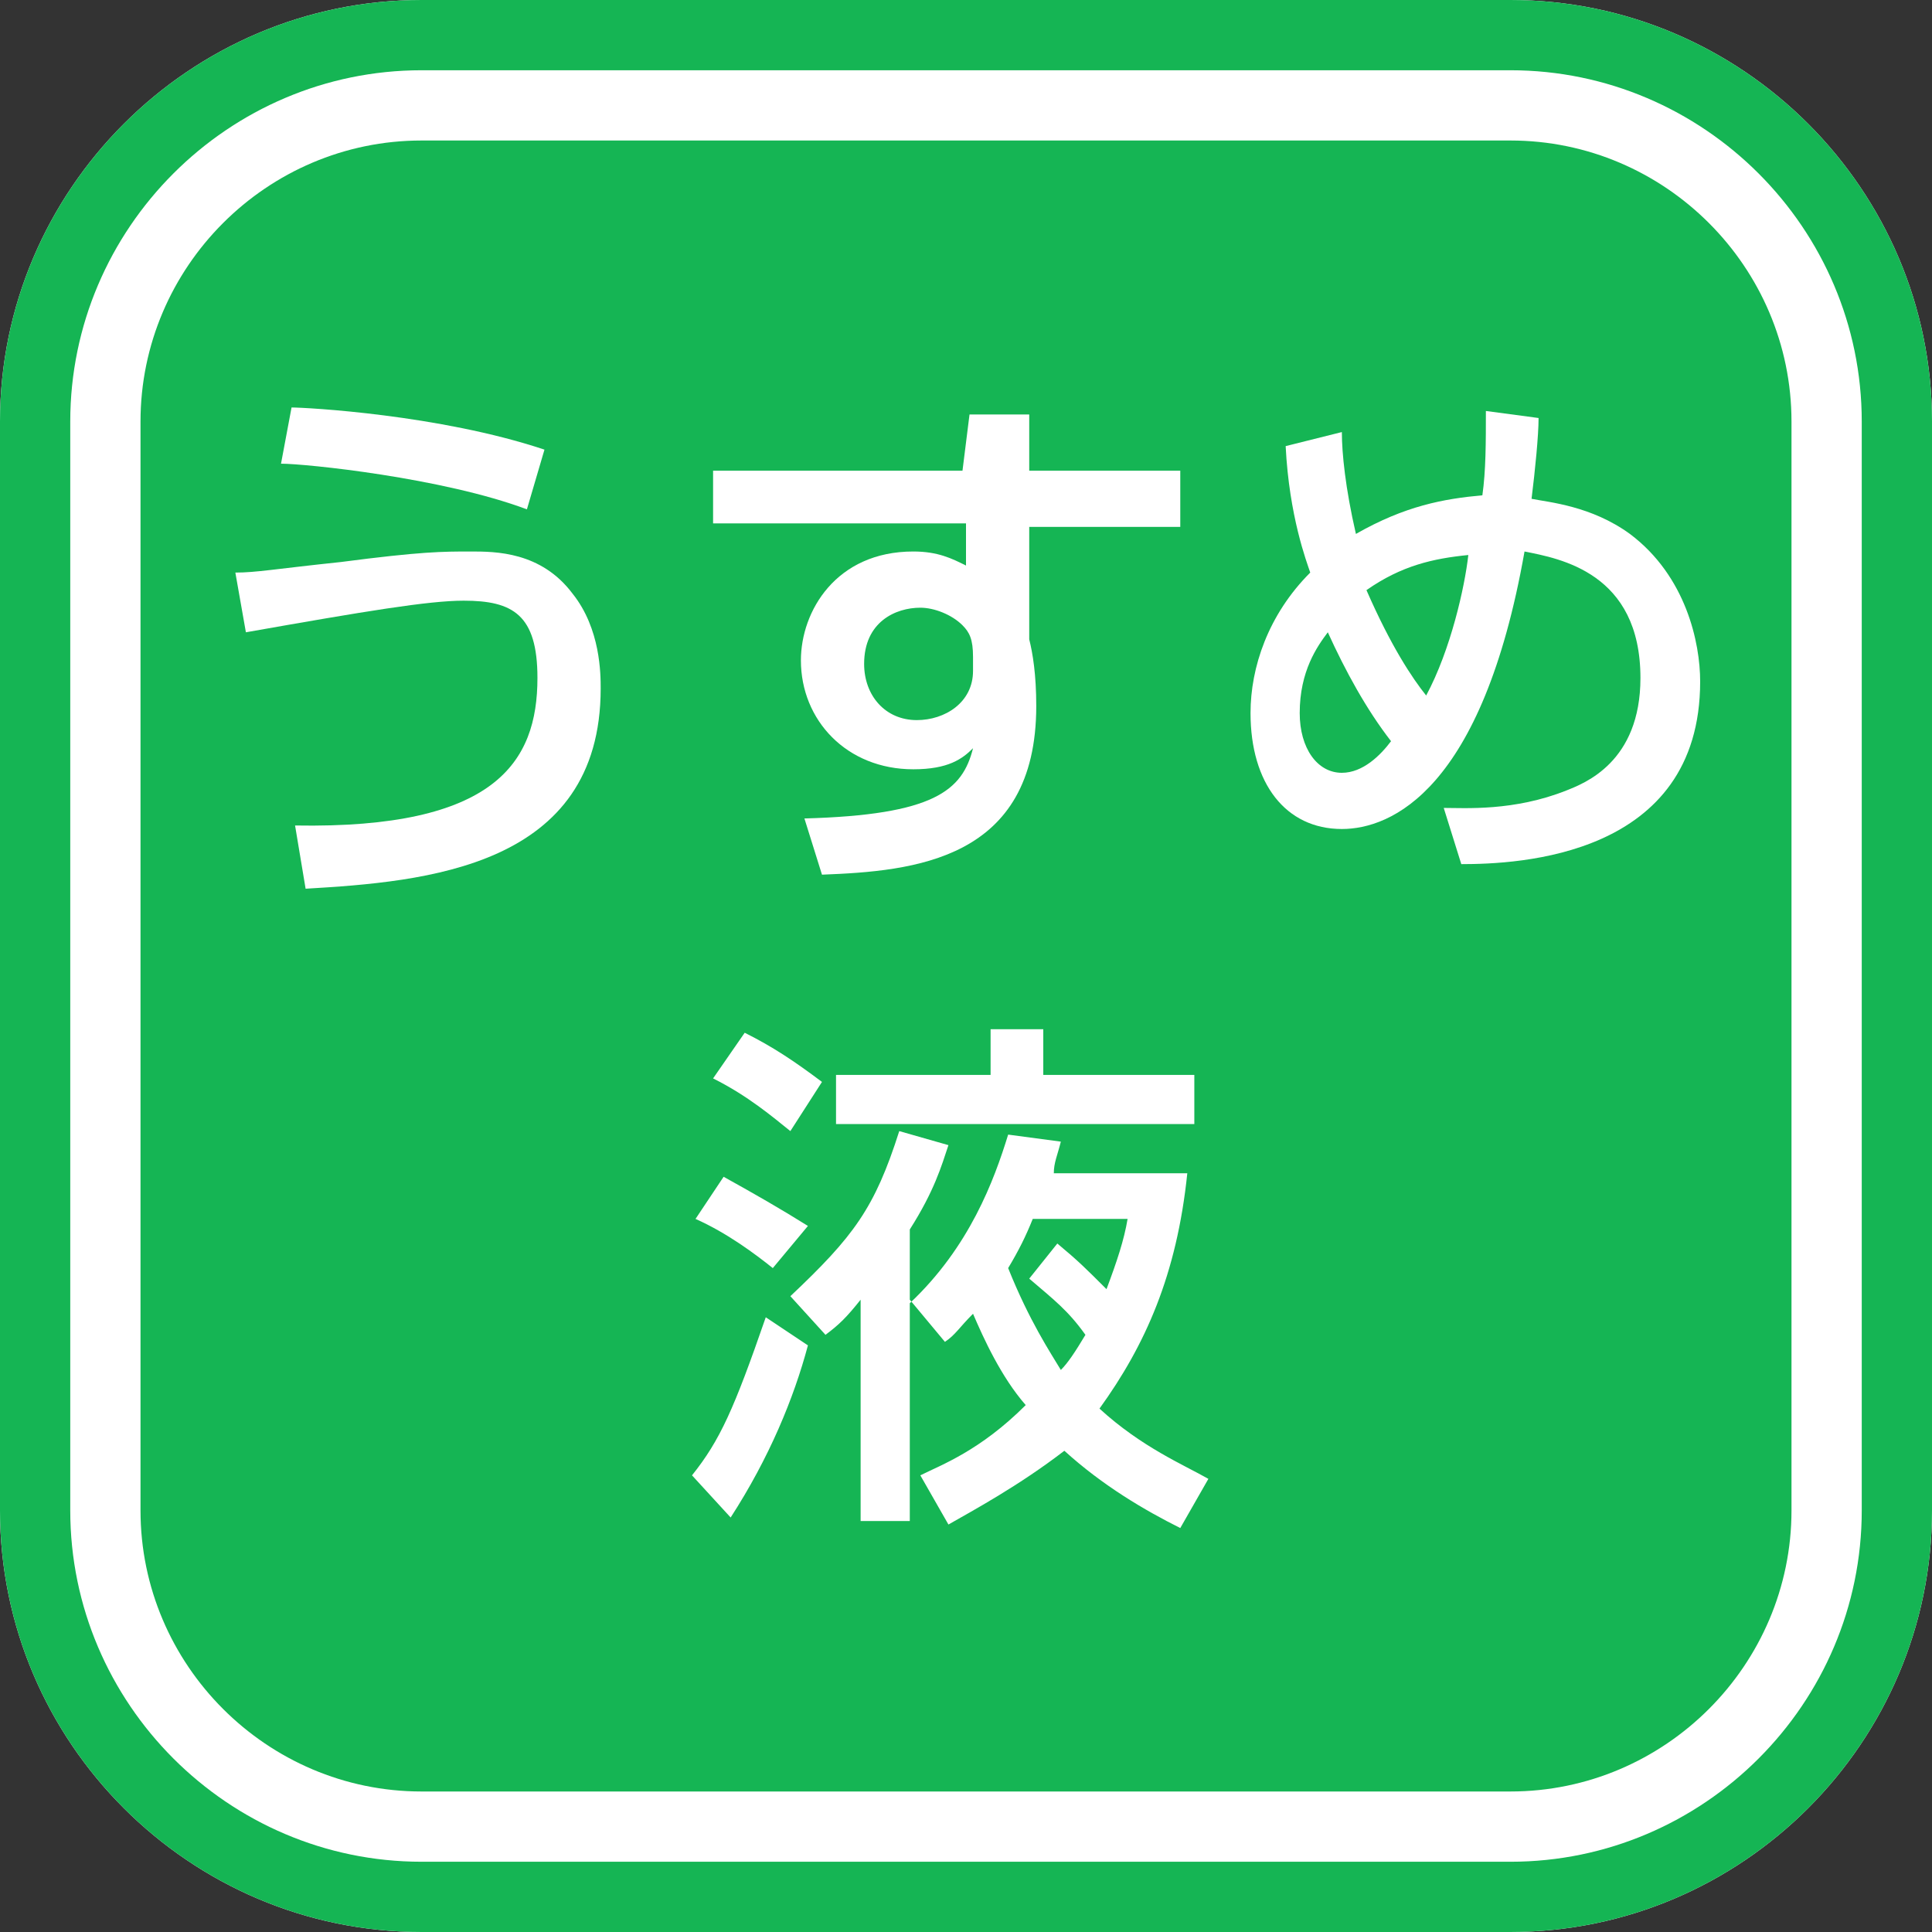 <?xml version="1.0" encoding="utf-8"?>
<!-- Generator: Adobe Illustrator 27.7.0, SVG Export Plug-In . SVG Version: 6.00 Build 0)  -->
<svg version="1.1" id="レイヤー_1" xmlns="http://www.w3.org/2000/svg" xmlns:xlink="http://www.w3.org/1999/xlink" x="0px"
	 y="0px" viewBox="0 0 55 55" style="enable-background:new 0 0 55 55;" xml:space="preserve">
<rect x="0" y="0" width="55" height="55" fill="#333333" stroke="none"/>
<style type="text/css">
	.st0{fill:#15B554;}
	.st1{fill:#FFFFFF;}
</style>
<g>
	<path class="st0" d="M12,53C6.5,53,2,48.5,2,43V12C2,6.5,6.5,2,12,2h31c5.5,0,10,4.5,10,10v31c0,5.5-4.5,10-10,10H12z"/>
	<path class="st1" d="M43,4c4.4,0,8,3.6,8,8v31c0,4.4-3.6,8-8,8H12c-4.4,0-8-3.6-8-8V12c0-4.4,3.6-8,8-8H43 M43,0H12
		C5.4,0,0,5.4,0,12v31c0,6.6,5.4,12,12,12h31c6.6,0,12-5.4,12-12V12C55,5.4,49.6,0,43,0L43,0z"/>
	<path class="st0" d="M43,2c5.5,0,10,4.5,10,10v31c0,5.5-4.5,10-10,10H12C6.5,53,2,48.5,2,43V12C2,6.5,6.5,2,12,2H43 M43,0H12
		C5.4,0,0,5.4,0,12v31c0,6.6,5.4,12,12,12h31c6.6,0,12-5.4,12-12V12C55,5.4,49.6,0,43,0L43,0z"/>
</g>
<g>
	<path class="st1" d="M8.4,23.5c5.7,0.1,6.9-1.8,6.9-4.2c0-1.8-0.7-2.2-2.1-2.2c-1,0-2.8,0.3-6.2,0.9l-0.3-1.7c0.6,0,1.1-0.1,3-0.3
		c2.3-0.3,2.9-0.3,3.7-0.3c0.7,0,2,0,2.9,1.2c0.8,1,0.8,2.3,0.8,2.7c0,5.1-5,5.5-8.4,5.7L8.4,23.5z M15,14.5c-2.4-0.9-6.3-1.3-7-1.3
		l0.3-1.6c0.4,0,4.2,0.2,7.2,1.2L15,14.5z"/>
	<path class="st1" d="M27.6,11.8h1.7v1.6h4.3V15h-4.3v3.2c0.1,0.4,0.2,1,0.2,1.9c0,4.4-3.5,4.7-6.1,4.8l-0.5-1.6
		c3.7-0.1,4.5-0.8,4.8-2c-0.3,0.3-0.7,0.6-1.7,0.6c-1.9,0-3.2-1.4-3.2-3.1c0-1.4,1-3.1,3.2-3.1c0.7,0,1.1,0.2,1.5,0.4l0-1.2h-7.2
		v-1.5h7.1L27.6,11.8z M27.7,18.7c0-0.5-0.1-0.7-0.3-0.9c-0.3-0.3-0.8-0.5-1.2-0.5c-0.7,0-1.6,0.4-1.6,1.6c0,0.9,0.6,1.6,1.5,1.6
		c0.8,0,1.6-0.5,1.6-1.4V18.7z"/>
	<path class="st1" d="M43.8,11.9c0,0.5-0.1,1.5-0.2,2.3c0.5,0.1,1.7,0.2,2.8,1c1.6,1.2,2,3.1,2,4.2c0,5-5.2,5.2-6.8,5.2L41.1,23
		c0.6,0,2,0.1,3.5-0.5c0.5-0.2,2.1-0.8,2.1-3.2c0-3-2.3-3.4-3.3-3.6c-1.2,6.8-3.8,7.9-5.2,7.9c-1.6,0-2.6-1.3-2.6-3.3
		c0-1.3,0.5-2.8,1.7-4c-0.1-0.3-0.6-1.6-0.7-3.6l1.6-0.4c0,0.6,0.1,1.6,0.4,2.9c1.4-0.8,2.5-1,3.6-1.1c0.1-0.7,0.1-1.5,0.1-2.4
		L43.8,11.9z M37.8,18c-0.3,0.4-0.8,1.1-0.8,2.3c0,1,0.5,1.7,1.2,1.7c0.6,0,1.1-0.5,1.4-0.9C38.9,20.2,38.3,19.1,37.8,18z
		 M40.6,19.8c0.7-1.3,1.1-3.1,1.2-4c-1,0.1-1.9,0.3-2.9,1C39.6,18.4,40.2,19.3,40.6,19.8z"/>
	<path class="st1" d="M19.7,42c0.8-1,1.2-1.9,2.1-4.5l1.2,0.8c-0.4,1.5-1.1,3.2-2.2,4.9L19.7,42z M20.6,33.5
		c0.9,0.5,1.6,0.9,2.4,1.4L22,36.1c-0.5-0.4-1.3-1-2.2-1.4L20.6,33.5z M21.2,29.4c0.8,0.4,1.4,0.8,2.2,1.4l-0.9,1.4
		c-0.5-0.4-1.2-1-2.2-1.5L21.2,29.4z M30.2,32.5c-0.1,0.4-0.2,0.6-0.2,0.9h3.8c-0.3,2.9-1.2,4.9-2.5,6.7c1.2,1.1,2.4,1.6,3.1,2
		l-0.8,1.4c-1-0.5-2.2-1.2-3.3-2.2C29,42.3,27.7,43,27,43.4l-0.8-1.4c0.6-0.3,1.7-0.7,3-2c-0.7-0.8-1.2-1.9-1.5-2.6
		c-0.4,0.4-0.5,0.6-0.8,0.8l-1-1.2v6.3h-1.4V37c-0.4,0.5-0.6,0.7-1,1l-1-1.1c1.8-1.7,2.4-2.5,3.1-4.7l1.4,0.4
		c-0.2,0.6-0.4,1.3-1.1,2.4v2.1c1.7-1.6,2.4-3.5,2.8-4.8L30.2,32.5z M23.8,30.6h4.4v-1.3h1.5v1.3H34V32H23.8V30.6z M29.4,34.7
		c-0.2,0.5-0.4,0.9-0.7,1.4c0.6,1.5,1.2,2.4,1.5,2.9c0.2-0.2,0.4-0.5,0.7-1c-0.5-0.7-0.9-1-1.6-1.6l0.8-1c0.6,0.5,0.8,0.7,1.4,1.3
		c0.3-0.8,0.5-1.4,0.6-2H29.4z"/>
</g>
</svg>
